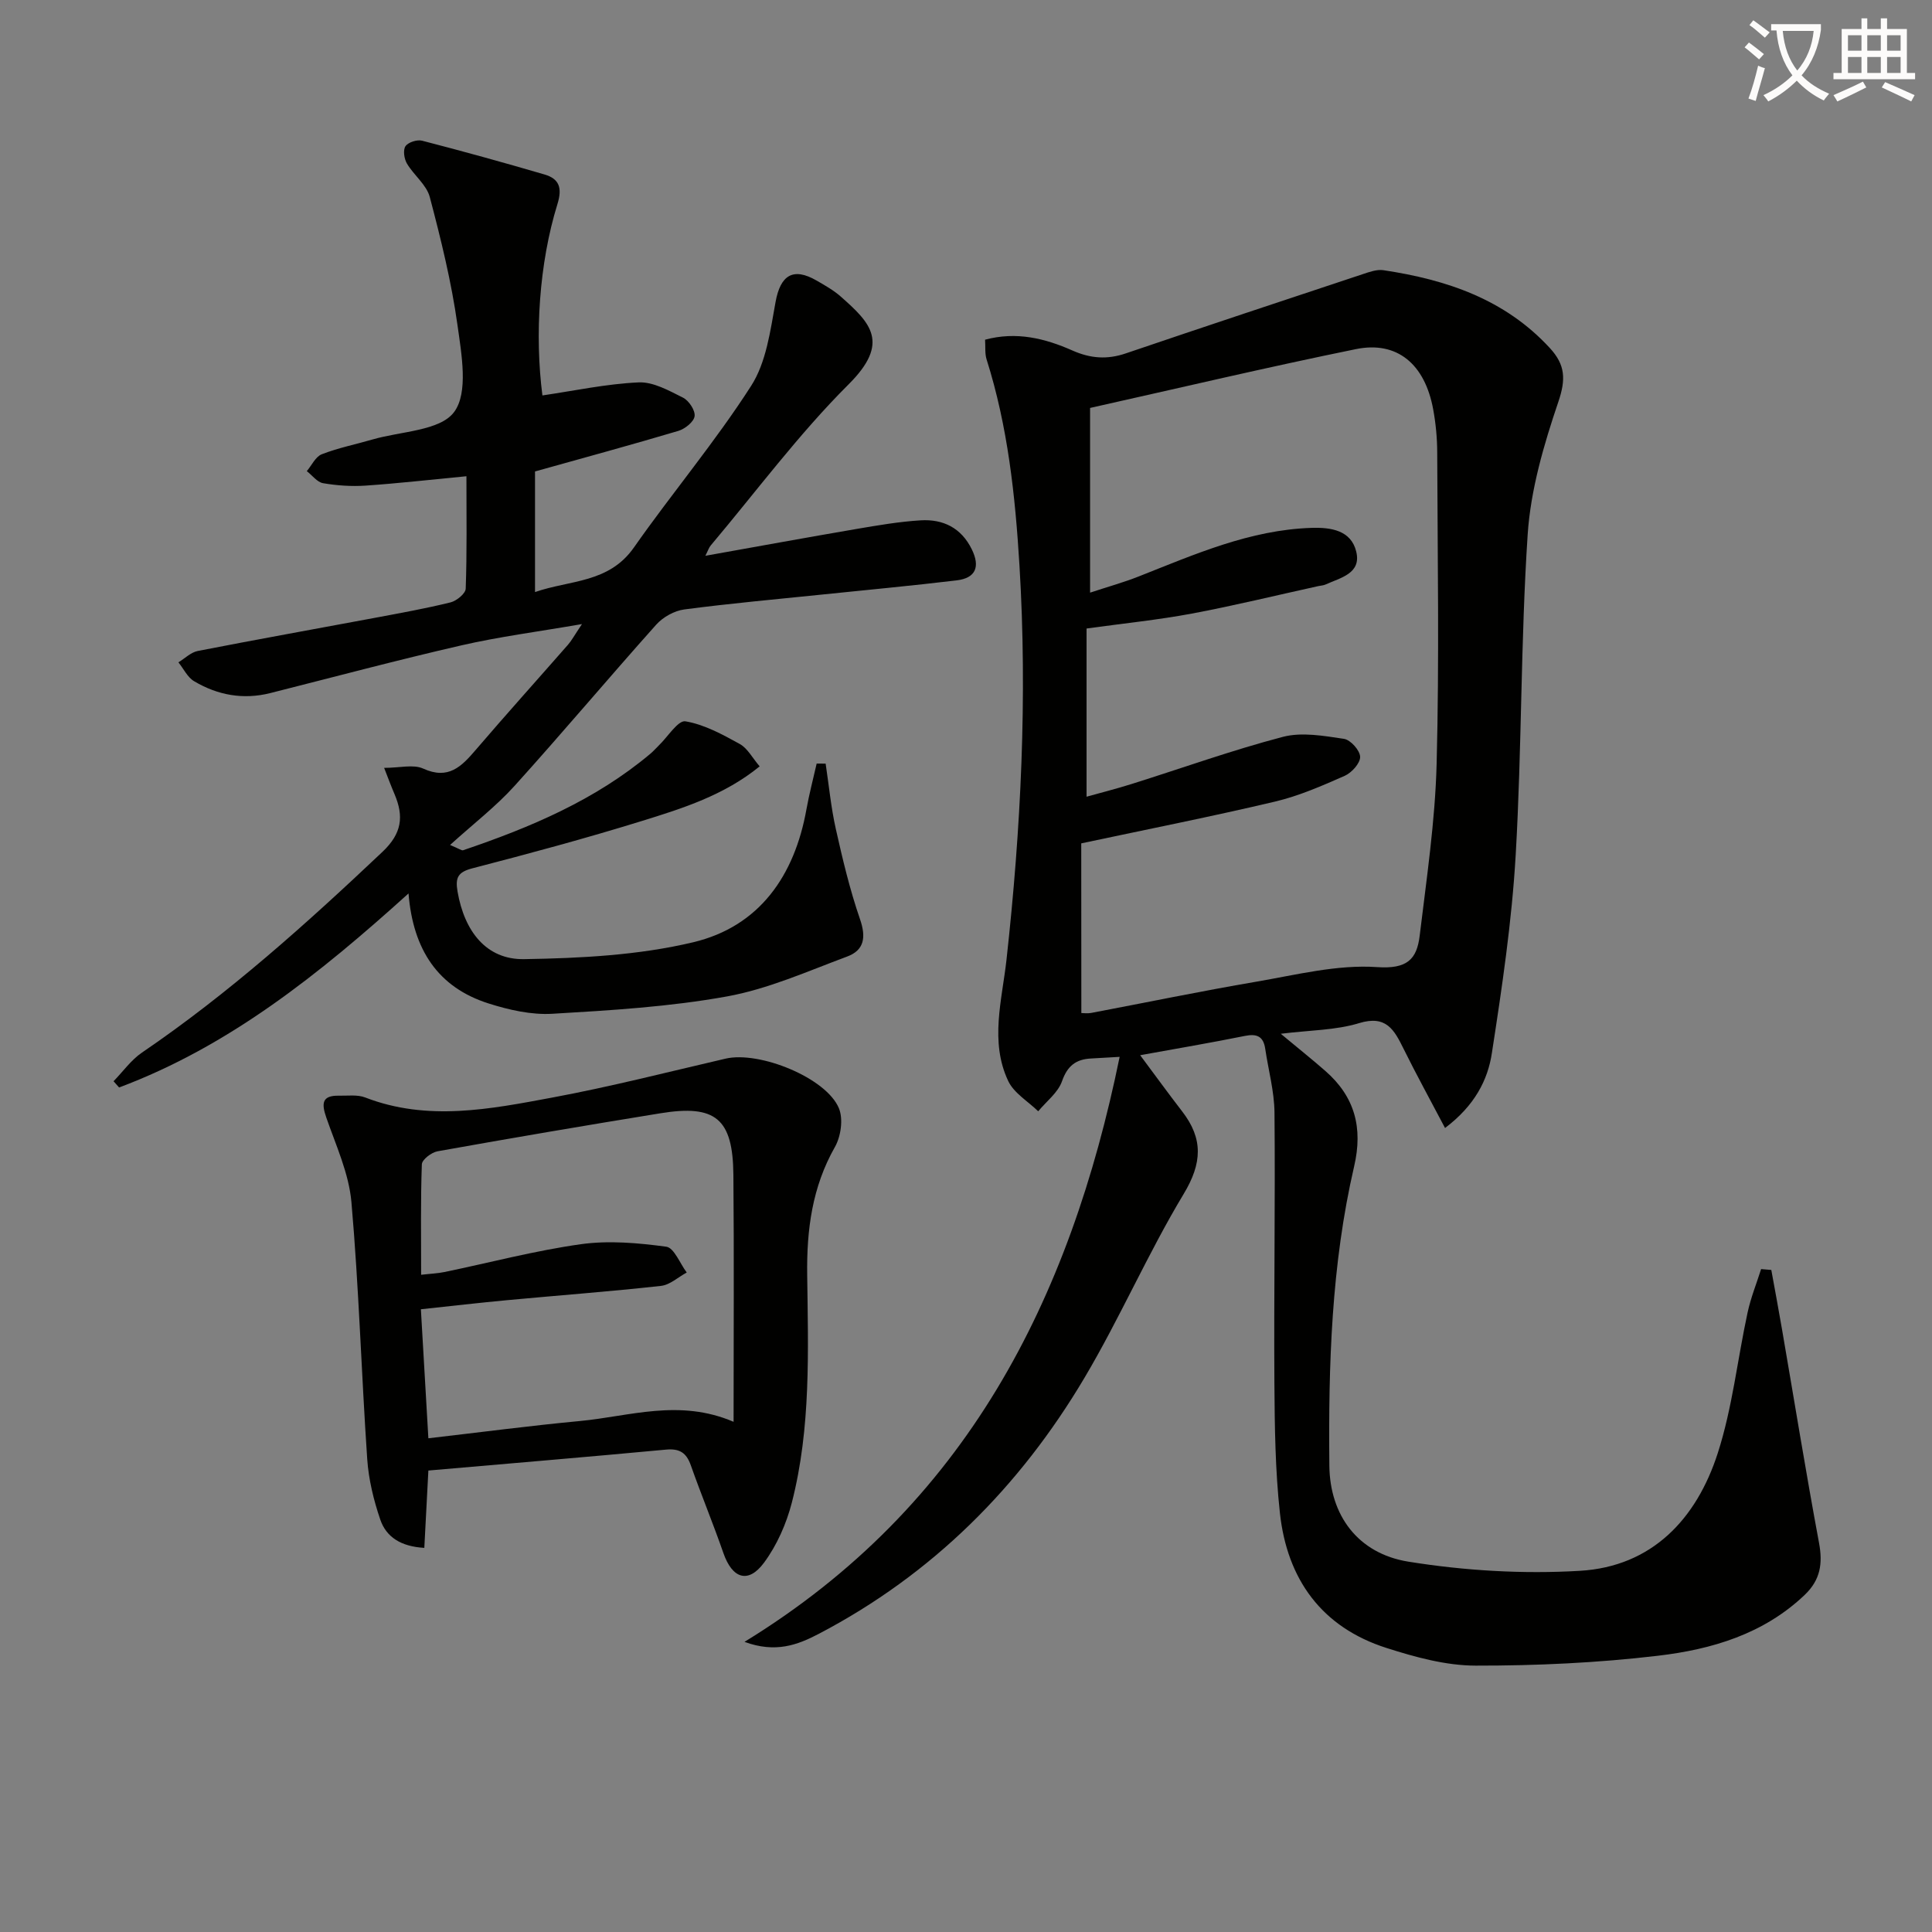 <svg enable-background="new 0 0 400 400" viewBox="0 0 400 400" xmlns="http://www.w3.org/2000/svg"><rect x="0" y="0" width="400" height="400" fill="#808080" stroke="none"/><path d="m362.1 8.8c1.1.8 2.1 1.6 3.1 2.4l-1 1.1c-1.3-1.1-2.3-2-3-2.5zm1.9 4.8c.5.2.9.4 1.4.5-.6 2.3-1.3 4.5-1.9 6.8l-1.5-.5c.8-2.1 1.4-4.3 2-6.8zm-1-9.4c1.3.9 2.4 1.8 3.4 2.5l-1 1.1c-1.4-1.2-2.4-2.1-3.2-2.6zm3.7 2.2v-1.4h10.3v1.2c-.5 3.6-1.8 6.8-4 9.4 1.5 1.6 3.4 2.8 5.7 3.8-.3.4-.7.8-1.1 1.4-2.3-1.1-4.1-2.5-5.6-4.1-1.6 1.6-3.6 3.1-5.9 4.3-.3-.5-.7-.9-1-1.3 2.4-1.1 4.4-2.5 6-4.1-1.9-2.5-3-5.6-3.3-9.3h-1.1zm8.8 0h-6.4c.3 3.3 1.3 6 3 8.2 2-2.3 3.1-5.1 3.4-8.2z" fill="#fcfbfa"/><path d="m385.3 3.8h1.3v2.2h2.8v-2.2h1.3v2.2h4.1v9.1h1.7v1.3h-16.9v-1.3h1.7v-9.1h4.1v-2.2zm.4 13.1.7 1.2c-1.8.9-3.8 1.9-6 2.9-.2-.4-.5-.8-.8-1.3 2.3-1 4.3-1.9 6.1-2.8zm-3.1-6.4h2.8v-3.2h-2.8zm0 4.6h2.8v-3.3h-2.8zm4-4.6h2.8v-3.2h-2.8zm0 4.6h2.8v-3.3h-2.8zm3.7 1.9c2.1.9 4.1 1.8 6.1 2.7l-.7 1.3c-2.2-1.1-4.2-2-6.1-2.9zm3.2-9.7h-2.8v3.2h2.8zm-2.8 7.8h2.8v-3.3h-2.8z" fill="#fcfbfa"/><g fill="#010100"><path d="m299.18 233.54c-3.11-5.91-5.96-11.09-8.58-16.39-1.93-3.9-3.57-7.05-9.22-5.32-4.84 1.48-10.14 1.45-16.21 2.2 3.55 2.96 6.45 5.26 9.23 7.7 6.09 5.32 7.82 11.75 5.96 19.75-4.72 20.37-5.34 41.17-5.13 61.97.1 10.25 5.89 18.18 16.33 19.87 11.67 1.88 23.76 2.6 35.55 1.9 14.94-.88 24.15-10.76 28.53-24.35 3.03-9.39 4.08-19.42 6.18-29.13.66-3.06 1.85-6 2.8-8.99.7.06 1.41.12 2.11.18.75 4.12 1.52 8.24 2.23 12.37 2.53 14.69 4.91 29.42 7.64 44.08.81 4.32.32 7.7-2.96 10.83-8.52 8.12-19.26 11.28-30.34 12.59-12.51 1.48-25.19 2.07-37.79 2.05-6.16-.01-12.48-1.75-18.43-3.65-13.46-4.29-20.6-14.24-22.09-27.96-.97-8.9-1.08-17.92-1.14-26.89-.12-18.66.19-37.32.02-55.98-.04-4.42-1.27-8.83-1.92-13.24-.38-2.57-1.73-3.16-4.23-2.65-6.98 1.41-14.01 2.6-21.66 3.99 3.03 4.06 5.81 7.9 8.7 11.64 4.37 5.66 4.15 10.71.31 17.08-7.43 12.34-13.19 25.68-20.54 38.07-13.42 22.63-31.51 40.71-55.01 53.01-4.41 2.31-8.96 4.02-15.38 1.66 45.92-28.14 67.38-70.84 77.67-121.12-2.33.14-4.12.25-5.92.34-3.11.16-4.89 1.5-6.01 4.7-.82 2.36-3.23 4.17-4.93 6.23-2.12-2.07-5.04-3.77-6.22-6.29-3.84-8.15-1.27-16.77-.35-25.05 3-27.17 4.35-54.34 2.69-81.67-.88-14.49-2.41-28.78-6.81-42.67-.38-1.21-.21-2.6-.31-4.07 6.5-1.75 12.42-.27 18.09 2.24 3.72 1.65 7.18 1.91 11.03.6 16.32-5.55 32.68-10.97 49.04-16.4 1.38-.46 2.94-1.03 4.3-.83 13.07 1.96 25.16 6 34.48 16.13 3.2 3.48 3.33 6.46 1.75 11.12-3.01 8.87-5.73 18.18-6.35 27.45-1.46 22.07-1.2 44.24-2.48 66.33-.79 13.71-2.82 27.38-4.92 40.97-.84 5.69-3.6 10.99-9.71 15.6zm-75.3-23.8c.45 0 1.26.12 2.02-.02 11.4-2.16 22.77-4.52 34.2-6.47 8.3-1.42 16.78-3.59 25.02-3.02 6.23.43 8.22-1.63 8.81-6.5 1.43-11.84 3.2-23.72 3.51-35.61.56-21.48.19-42.98.12-64.48-.01-2.98-.3-5.99-.84-8.92-1.72-9.33-7.45-14.18-15.98-12.44-18.34 3.74-36.57 8.05-55.05 12.18v38.24c3.63-1.2 6.93-2.11 10.09-3.36 11.58-4.57 23.01-9.64 35.76-10.05 4.06-.13 8.18.52 9.25 4.9 1.12 4.56-3.27 5.42-6.36 6.83-.44.2-.97.21-1.46.32-8.74 1.92-17.44 4.05-26.23 5.7-6.95 1.3-14.02 2.01-21.78 3.09v34.82c2.96-.83 6.15-1.63 9.29-2.62 10.45-3.28 20.78-7 31.35-9.77 3.93-1.03 8.48-.21 12.65.41 1.36.2 3.32 2.39 3.35 3.72.04 1.31-1.74 3.29-3.18 3.93-4.69 2.07-9.48 4.17-14.44 5.34-13.02 3.08-26.16 5.68-40.12 8.65.02 11.02.02 22.91.02 35.13z"/><path d="m79.53 158.98c3.22 0 6.04-.78 8.09.15 5.22 2.38 7.93-.43 10.88-3.88 6.28-7.33 12.74-14.51 19.1-21.77.73-.83 1.26-1.84 2.89-4.27-9.26 1.6-17.19 2.62-24.94 4.4-13.25 3.04-26.39 6.55-39.57 9.88-5.62 1.42-10.92.44-15.79-2.45-1.37-.81-2.18-2.58-3.25-3.91 1.33-.81 2.57-2.07 4-2.35 12.22-2.39 24.47-4.58 36.71-6.87 5.22-.98 10.46-1.92 15.62-3.19 1.26-.31 3.12-1.83 3.15-2.85.27-7.45.15-14.91.15-23.27-7.42.71-14.13 1.48-20.87 1.94-2.92.2-5.92-.01-8.81-.5-1.23-.21-2.25-1.63-3.37-2.5 1.02-1.2 1.81-2.99 3.1-3.49 3.38-1.32 7-2.04 10.5-3.06 5.86-1.71 14.01-1.77 16.91-5.7 2.97-4.01 1.53-11.94.69-17.96-1.25-8.95-3.43-17.79-5.74-26.54-.67-2.54-3.3-4.51-4.73-6.93-.58-.98-.84-2.8-.3-3.59.56-.82 2.41-1.41 3.44-1.14 8.48 2.19 16.92 4.53 25.33 6.99 3.1.9 3.72 2.81 2.69 6.14-3.81 12.29-4.72 27.1-3.11 39.61 6.64-.97 13.25-2.4 19.92-2.7 3.03-.14 6.29 1.71 9.19 3.16 1.22.61 2.56 2.64 2.4 3.84-.16 1.17-1.99 2.63-3.36 3.04-9.64 2.87-19.35 5.51-29.68 8.4v24.97c7.26-2.52 15.27-1.81 20.47-9.22 7.91-11.29 16.85-21.89 24.28-33.48 3.13-4.87 3.97-11.42 5.05-17.35 1-5.54 3.61-7.28 8.52-4.43 1.73 1 3.51 2 4.99 3.31 6.17 5.45 10.27 9.53 1.62 18.16-10.33 10.3-19.11 22.16-28.55 33.36-.4.47-.58 1.11-1.11 2.14 10.74-1.92 20.99-3.79 31.26-5.55 4.41-.75 8.85-1.52 13.31-1.79 4.64-.28 8.4 1.54 10.59 6 1.77 3.62.82 5.96-3.14 6.43-9.22 1.11-18.47 1.96-27.7 2.92-9.57.99-19.16 1.84-28.69 3.1-2.06.27-4.4 1.58-5.8 3.14-9.87 11.04-19.4 22.39-29.33 33.38-3.85 4.26-8.48 7.82-13.36 12.24 1.95.81 2.41 1.2 2.71 1.09 13.9-4.71 27.32-10.37 38.72-19.94.64-.53 1.19-1.17 1.79-1.75 1.85-1.78 3.99-5.25 5.5-5 3.91.65 7.68 2.72 11.25 4.69 1.62.89 2.63 2.89 4.13 4.64-7.37 6-15.97 8.7-24.47 11.33-11.56 3.58-23.27 6.73-34.99 9.77-3.01.78-3.59 1.92-3.09 4.82 1.42 8.22 5.94 14.12 13.78 13.99 11.7-.19 23.67-.8 34.99-3.49 13.71-3.26 21.01-13.77 23.47-27.56.57-3.17 1.4-6.29 2.11-9.44.62 0 1.24 0 1.86.01.68 4.52 1.11 9.09 2.11 13.54 1.41 6.29 2.91 12.6 5.01 18.68 1.28 3.71.89 6.4-2.66 7.72-8.2 3.05-16.37 6.72-24.89 8.26-11.88 2.15-24.05 2.88-36.13 3.59-4.36.26-8.99-.79-13.21-2.13-10.46-3.32-15.65-11.09-16.59-22.78-18.47 16.69-37.14 31.64-59.92 40.17-.38-.43-.77-.86-1.15-1.29 1.95-2 3.63-4.4 5.89-5.94 17.97-12.23 34.04-26.67 49.79-41.56 4.04-3.82 4.43-7.33 2.52-11.88-.71-1.64-1.32-3.3-2.18-5.5z"/><path d="m88.69 304.46c-.29 5.48-.55 10.55-.84 16.01-4.85-.28-7.88-2.23-9.12-5.86-1.37-4.02-2.41-8.29-2.7-12.51-1.21-17.73-1.72-35.51-3.27-53.2-.52-5.96-3.21-11.77-5.21-17.54-.99-2.87-.94-4.58 2.61-4.51 1.83.04 3.83-.26 5.45.37 12.93 5 25.89 2.41 38.72.02 12.05-2.24 23.95-5.29 35.89-8.06 7.02-1.63 20.87 3.98 23.47 10.28.92 2.23.41 5.84-.84 8.03-4.71 8.3-5.85 17.13-5.73 26.43.2 15.79.8 31.67-3.17 47.15-1.13 4.39-3.09 8.85-5.77 12.47-3.28 4.43-6.58 3.28-8.41-2-2.12-6.1-4.6-12.09-6.75-18.18-.92-2.61-2.35-3.5-5.16-3.23-16.21 1.52-32.44 2.87-49.17 4.33zm63.19-10.09c0-17.57.11-34.35-.04-51.12-.1-11.65-3.68-14.62-15.1-12.76-15.4 2.5-30.78 5.12-46.14 7.87-1.26.22-3.22 1.72-3.26 2.69-.27 7.46-.15 14.92-.15 22.88 1.97-.23 3.42-.28 4.83-.57 9.41-1.95 18.74-4.43 28.24-5.76 5.78-.81 11.86-.27 17.69.52 1.62.22 2.83 3.48 4.23 5.34-1.78.96-3.48 2.57-5.34 2.77-10.57 1.17-21.19 1.96-31.78 2.95-5.89.55-11.77 1.23-17.92 1.89.53 9.17 1.03 17.68 1.55 26.71 10.93-1.26 21.12-2.61 31.35-3.57 10.3-.97 20.59-4.66 31.84.16z"/></g></svg>